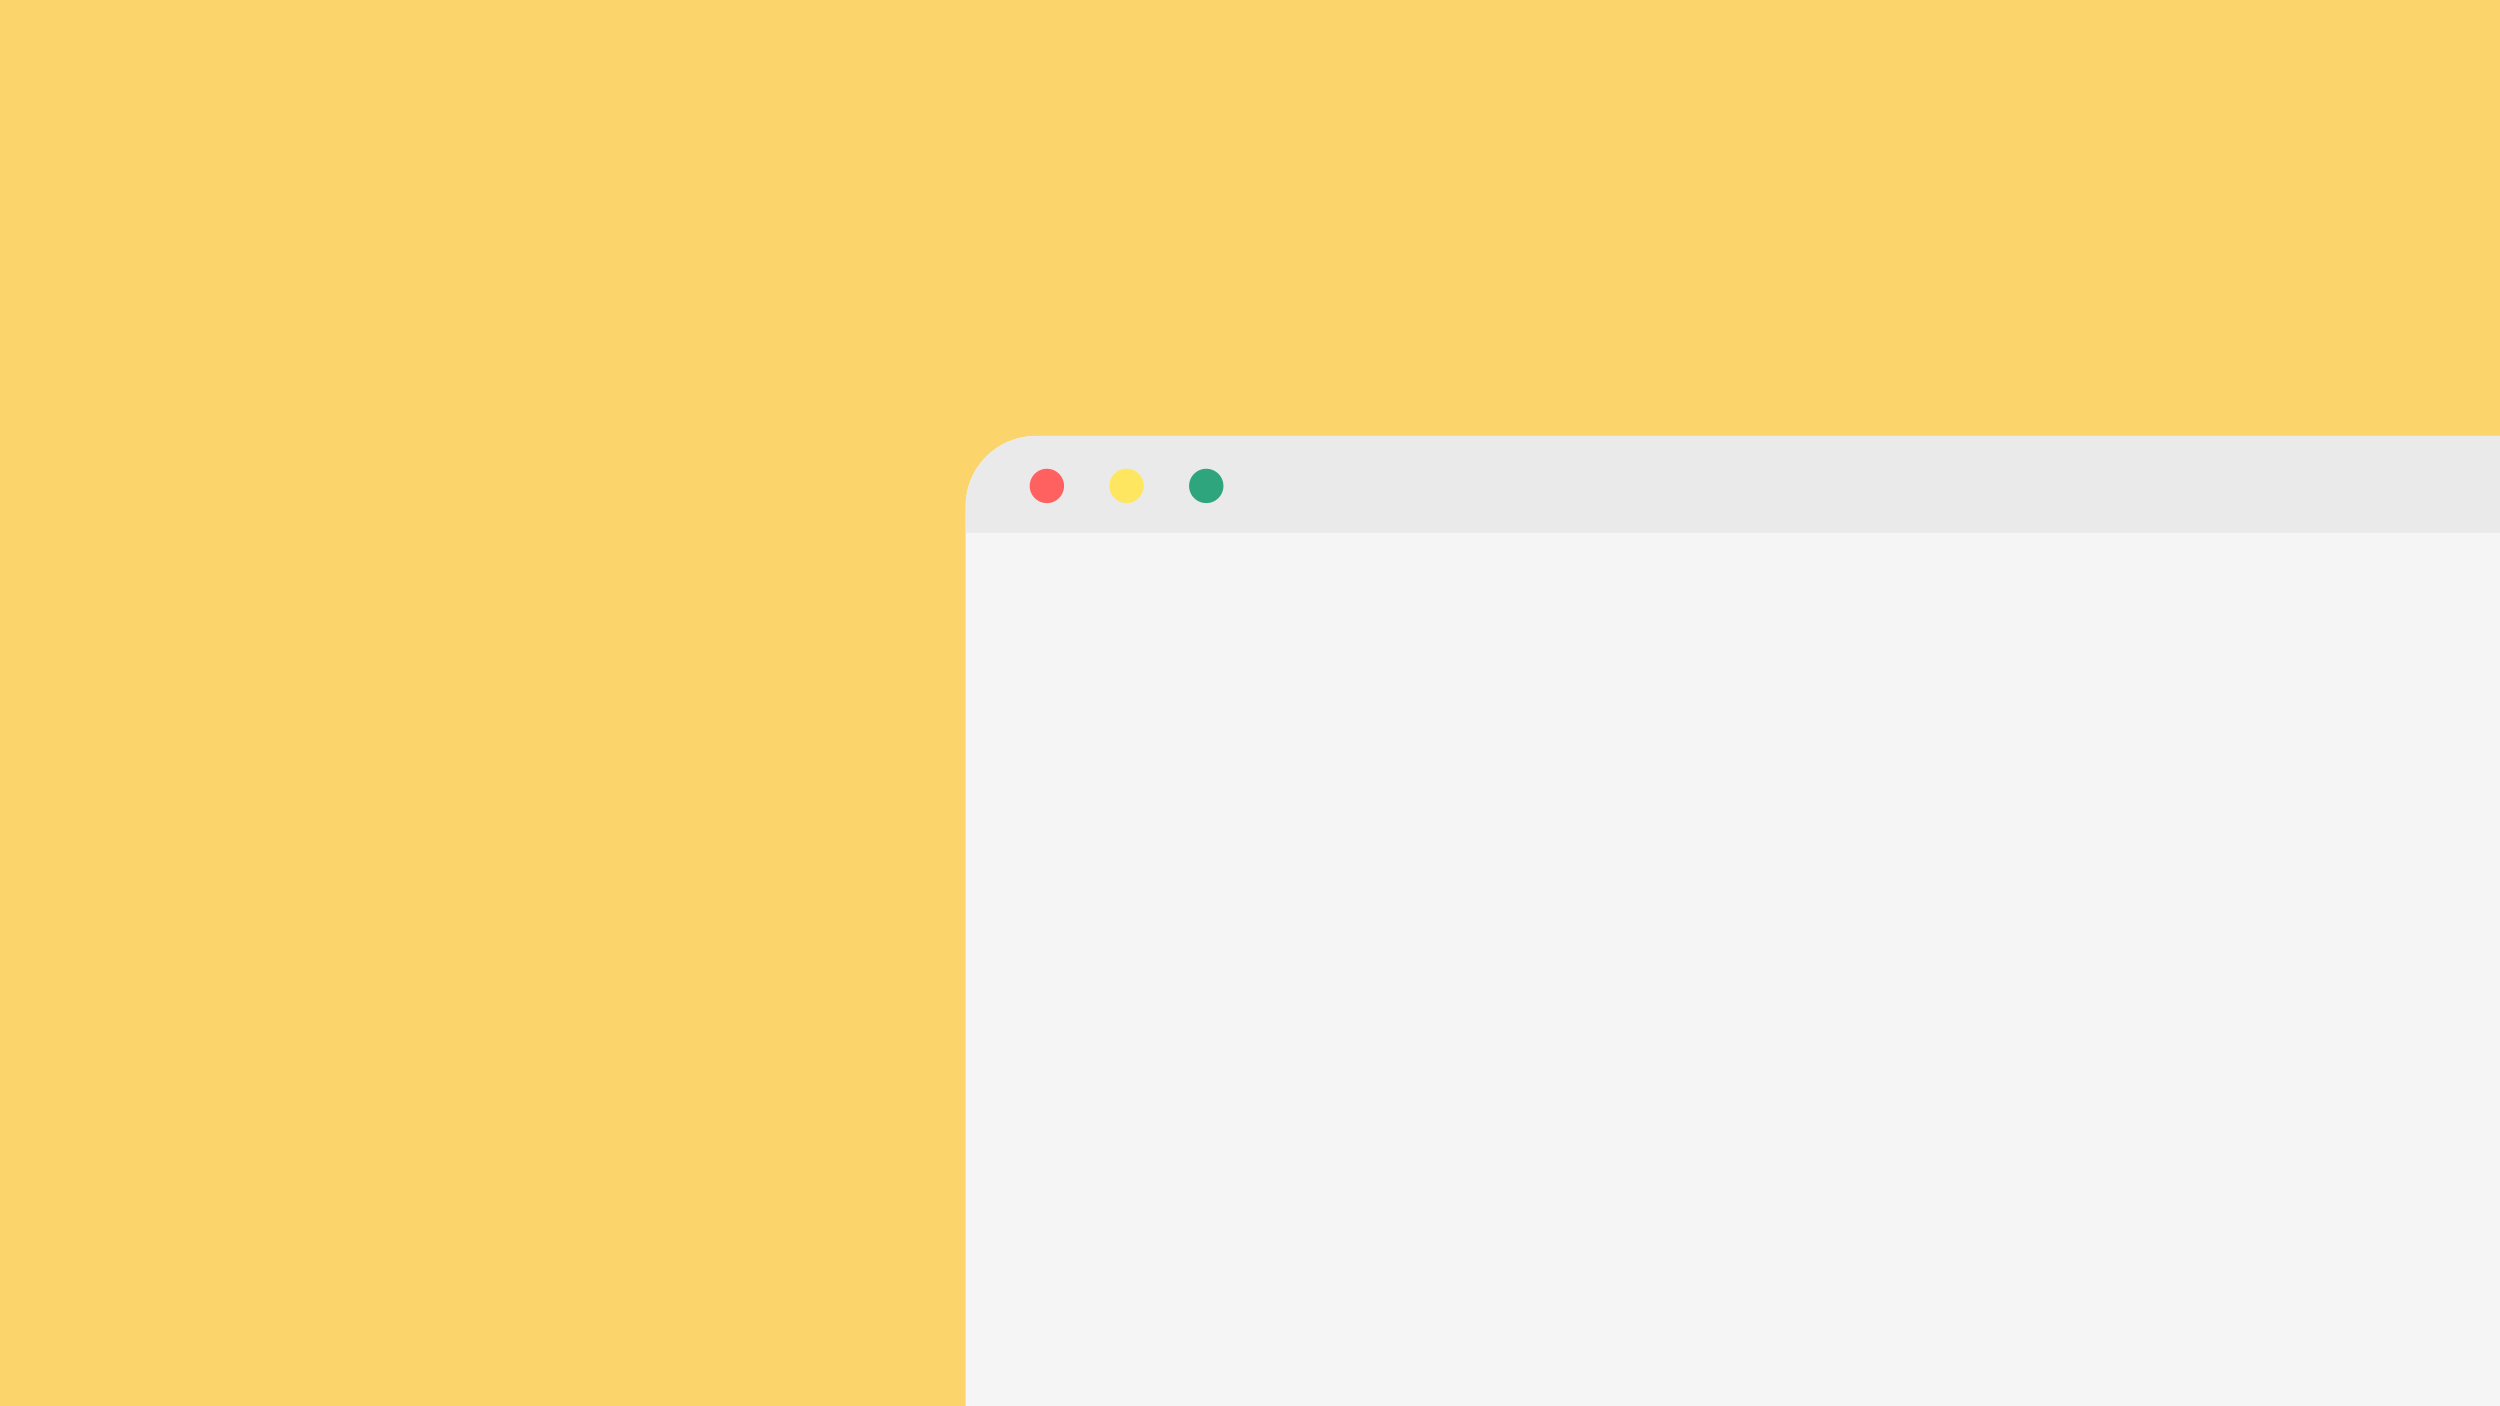 <svg width="1600" height="900" viewBox="0 0 1600 900" fill="none" xmlns="http://www.w3.org/2000/svg">
<rect width="1600" height="900" fill="#FCD46C"/>
<path d="M618 324C618 299.147 638.147 279 663 279H1600V900H618V324Z" fill="#F5F5F5"/>
<path d="M618 324C618 299.147 638.147 279 663 279H1600V341H618V324Z" fill="#EAEAEA"/>
<circle cx="670" cy="311" r="11" fill="#FF6161"/>
<circle cx="721" cy="311" r="11" fill="#FFE661"/>
<circle cx="772" cy="311" r="11" fill="#2FA57D"/>
</svg>
